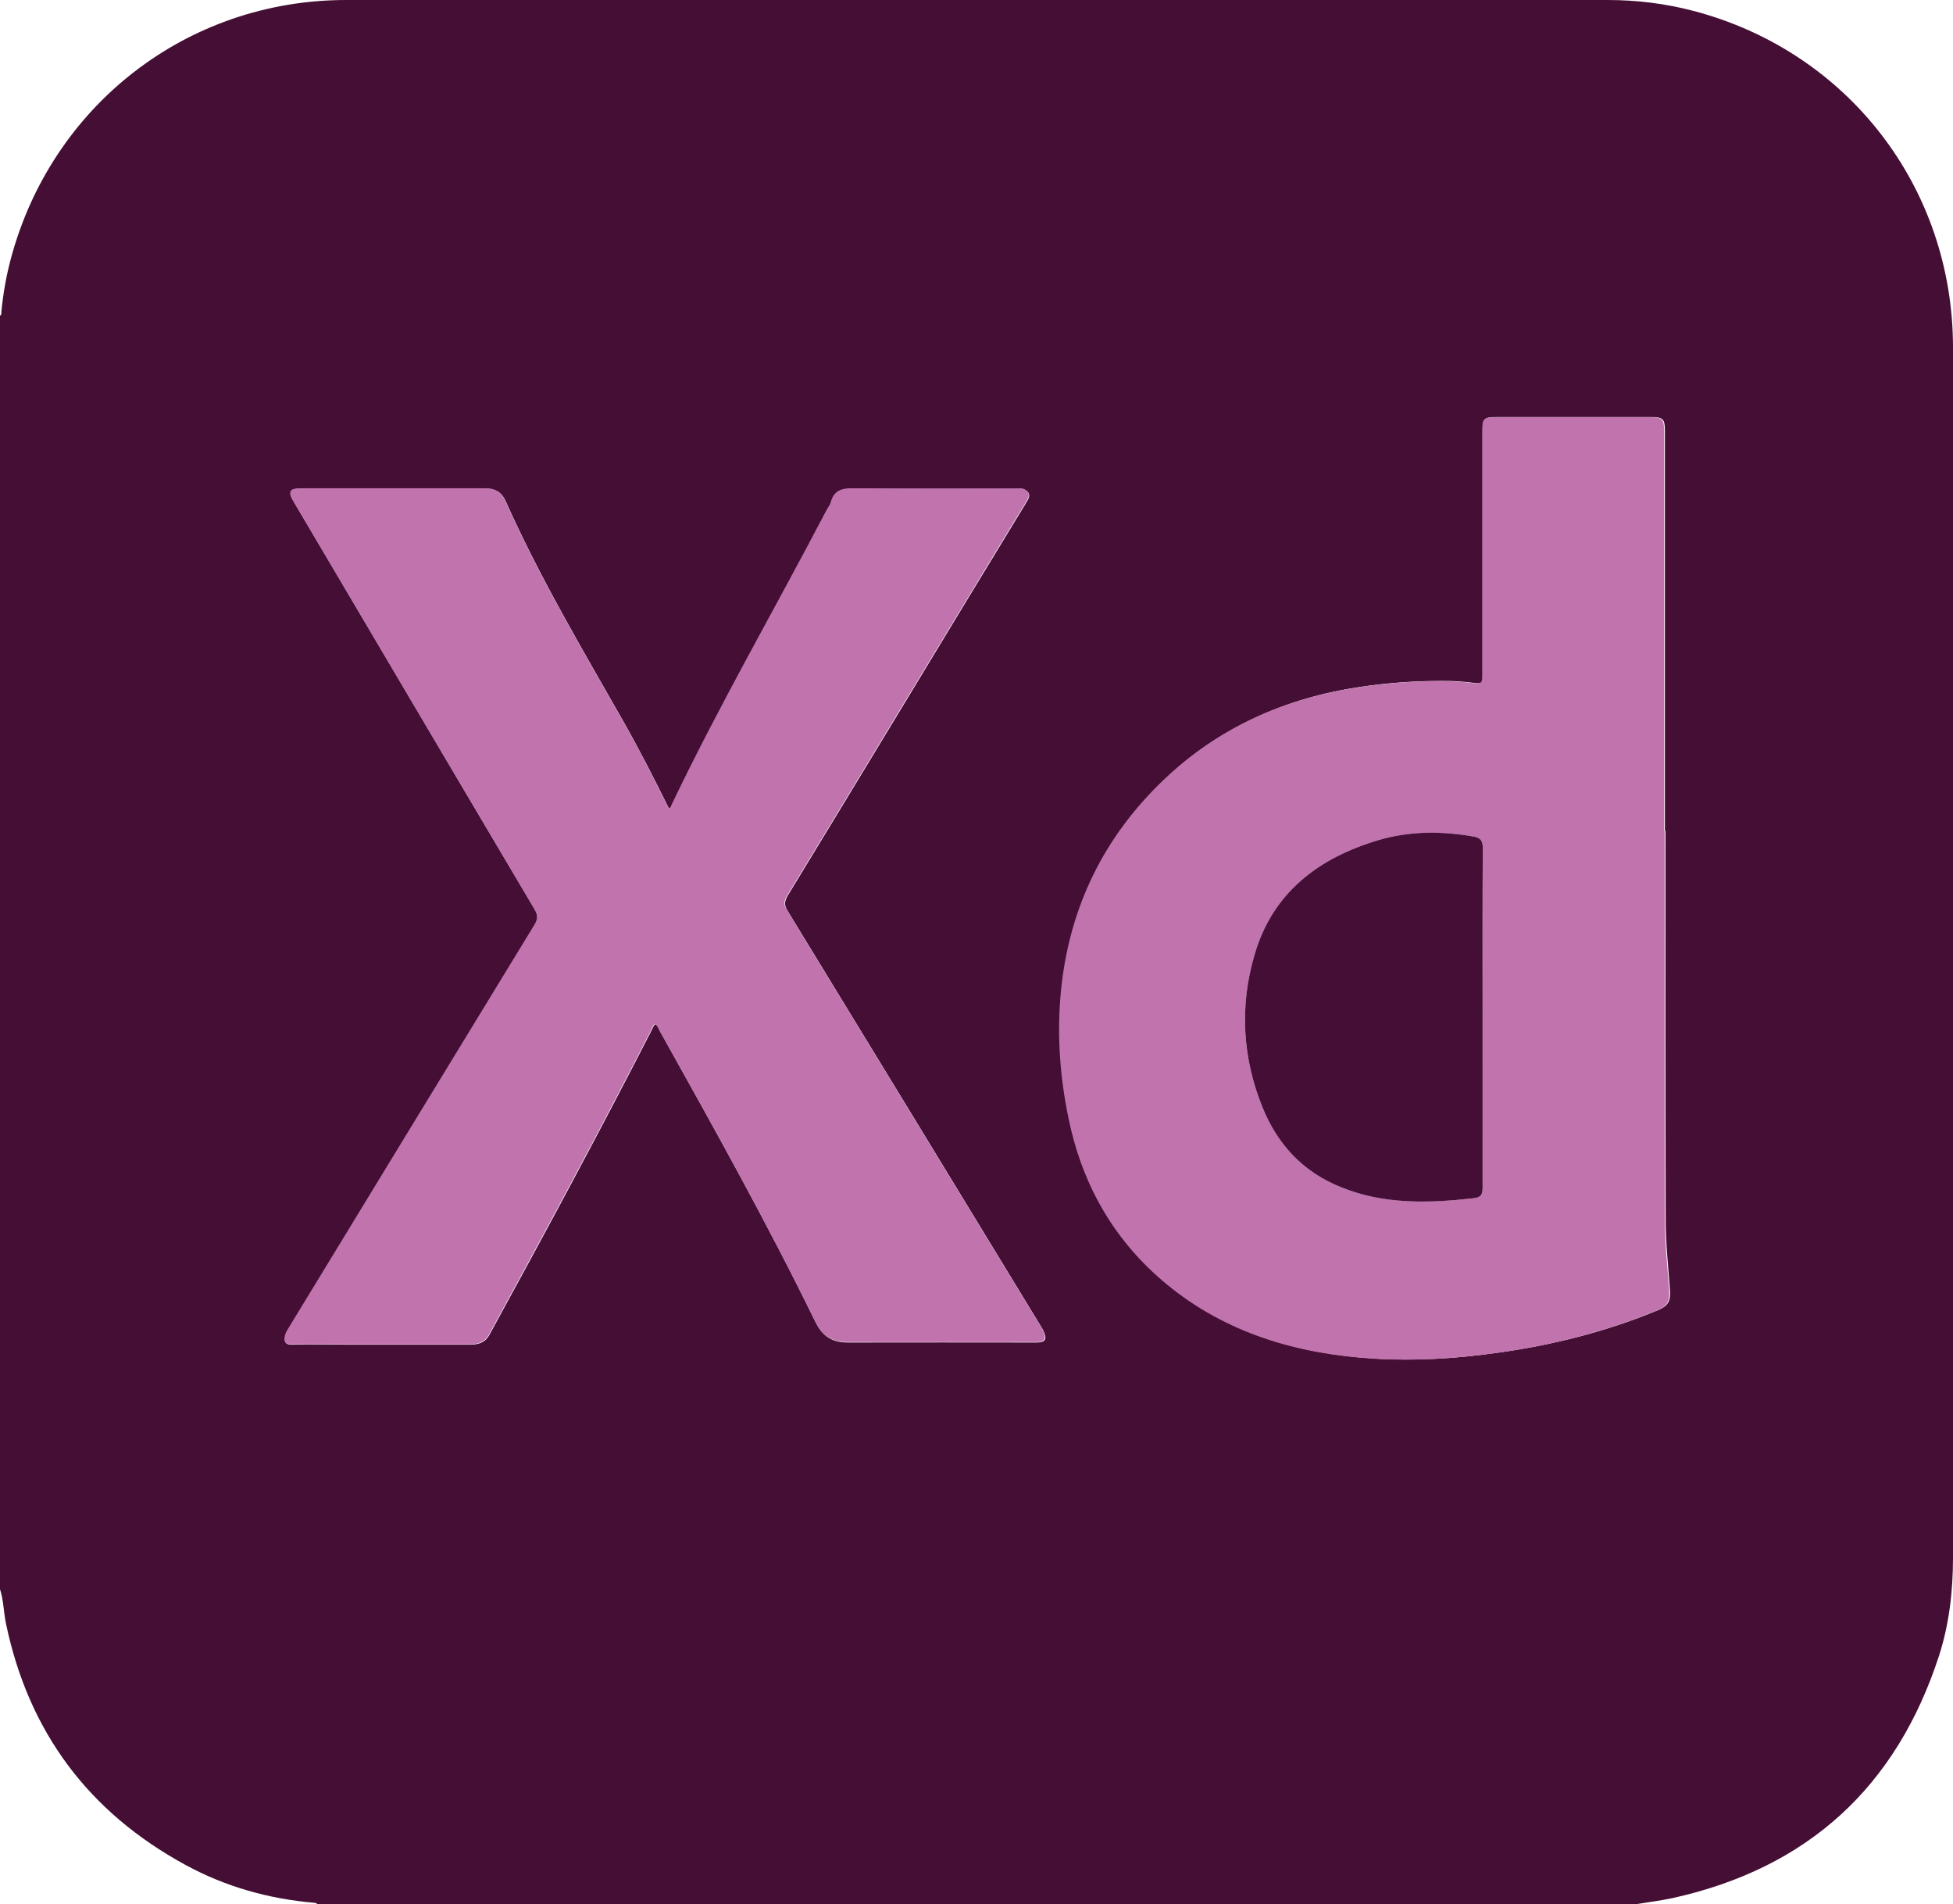 <?xml version="1.0" encoding="UTF-8"?>
<svg id="Calque_1" data-name="Calque 1" xmlns="http://www.w3.org/2000/svg" viewBox="0 0 99.85 97.35">
  <defs>
    <style>
      .cls-1 {
        fill: #450e36;
      }

      .cls-1, .cls-2, .cls-3 {
        stroke-width: 0px;
      }

      .cls-2 {
        fill: #450e35;
      }

      .cls-3 {
        fill: #c173ad;
      }
    </style>
  </defs>
  <g id="z6sqqt.tif">
    <g>
      <path class="cls-2" d="m83.54,97.35H16.22c-.03-.08-.11-.07-.17-.08-2.32-.2-4.52-.82-6.56-1.93-4.95-2.69-8.02-6.79-9.18-12.32-.13-.6-.12-1.22-.32-1.81V16.14c.1-.04.08-.13.08-.21.09-.9.24-1.78.47-2.65C2.62,5.41,9.54.01,17.68,0,39.18,0,60.68,0,82.19,0c1.49,0,2.96.18,4.4.56,7.88,2.07,13.25,9.01,13.26,17.18,0,20.63,0,41.26,0,61.89,0,1.7-.19,3.38-.71,5-2.18,6.72-6.71,10.87-13.62,12.4-.65.14-1.32.22-1.98.33Zm1.58-54.88h0c0-6.82,0-13.64,0-20.46,0-.59-.1-.69-.7-.69-2.61,0-5.21,0-7.82,0-.74,0-.78.04-.78.76,0,4.16,0,8.32,0,12.48,0,.3-.04.4-.38.36-.59-.08-1.19-.12-1.78-.11-1.37,0-2.73.1-4.09.3-3.84.57-7.24,2.07-10.06,4.77-3.05,2.92-4.78,6.5-5.22,10.69-.25,2.38-.06,4.75.49,7.09.74,3.19,2.36,5.87,4.88,7.96,3.07,2.54,6.72,3.59,10.62,3.83,2.1.13,4.2,0,6.3-.3,2.82-.39,5.55-1.08,8.18-2.17.53-.22.66-.47.62-1.03-.09-1.2-.22-2.4-.22-3.61-.02-6.63-.01-13.25-.01-19.88Zm-51.63,9.88c.15.08.18.24.25.36,2.74,4.91,5.49,9.82,7.96,14.88.37.76.89,1.05,1.69,1.04,3.2-.01,6.41,0,9.61,0,.45,0,.55-.17.35-.59-.04-.09-.09-.17-.14-.25-4.31-7.08-8.62-14.15-12.94-21.22-.18-.29-.17-.49,0-.78,2.03-3.33,4.05-6.67,6.07-10,2.06-3.4,4.11-6.79,6.18-10.18.18-.3.11-.46-.15-.59-.1-.05-.24-.03-.37-.03-2.79,0-5.57.01-8.36-.01-.57,0-.98.09-1.14.69-.04.16-.15.29-.23.44-2.62,5.04-5.47,9.96-7.93,15.08-.02.05-.04.13-.14.14-.72-1.46-1.46-2.91-2.26-4.33-2.13-3.75-4.34-7.46-6.1-11.41-.19-.42-.52-.62-.99-.61-3.16,0-6.32,0-9.48,0-.55,0-.64.18-.36.65,4.11,6.95,8.21,13.91,12.33,20.86.2.33.16.54-.02.84-4.19,6.86-8.37,13.72-12.55,20.58-.07.12-.15.24-.18.37-.06.27-.05.47.35.46.97-.03,1.94,0,2.91,0,2.05,0,4.1,0,6.16,0,.41,0,.77-.07,1.01-.5,2.82-5.15,5.61-10.33,8.29-15.56.06-.11.08-.24.2-.31Z"/>
      <path class="cls-3" d="m85.11,42.47c0,6.63-.01,13.25.01,19.88,0,1.2.13,2.4.22,3.61.04.56-.09.81-.62,1.03-2.63,1.08-5.36,1.78-8.18,2.17-2.09.29-4.2.43-6.3.3-3.9-.24-7.55-1.29-10.62-3.83-2.52-2.09-4.13-4.77-4.88-7.96-.54-2.34-.73-4.71-.49-7.09.43-4.19,2.17-7.77,5.22-10.69,2.82-2.7,6.22-4.2,10.06-4.77,1.36-.2,2.72-.3,4.09-.3.59,0,1.19.03,1.78.11.35.05.38-.06.38-.36,0-4.16,0-8.32,0-12.48,0-.72.04-.76.78-.76,2.61,0,5.21,0,7.82,0,.6,0,.7.1.7.69,0,6.82,0,13.64,0,20.46h0Zm-9.31,9.54c0-2.88-.01-5.77.01-8.65,0-.41-.13-.54-.5-.6-1.62-.27-3.23-.28-4.81.18-3.09.91-5.44,2.7-6.37,5.9-.76,2.62-.61,5.26.43,7.8.77,1.89,2.08,3.27,4,4.05,2.22.9,4.51.81,6.82.56.32-.03.42-.18.42-.51-.01-2.91,0-5.82,0-8.73Z"/>
      <path class="cls-3" d="m33.49,52.35c-.12.07-.15.2-.2.31-2.68,5.23-5.47,10.4-8.29,15.56-.24.43-.6.5-1.01.5-2.05,0-4.1,0-6.16,0-.97,0-1.94-.02-2.91,0-.39.01-.41-.19-.35-.46.03-.13.11-.25.18-.37,4.18-6.86,8.36-13.72,12.55-20.58.19-.3.22-.51.02-.84-4.12-6.95-8.22-13.9-12.33-20.86-.28-.47-.19-.65.36-.65,3.16,0,6.32,0,9.48,0,.47,0,.8.19.99.61,1.76,3.95,3.97,7.66,6.1,11.41.81,1.42,1.54,2.88,2.26,4.33.11,0,.12-.09.14-.14,2.45-5.13,5.3-10.05,7.93-15.08.08-.15.19-.28.23-.44.17-.6.58-.7,1.14-.69,2.79.02,5.57.01,8.36.01.12,0,.27-.02.37.03.26.13.33.29.15.59-2.07,3.39-4.12,6.79-6.18,10.18-2.02,3.34-4.04,6.67-6.07,10-.18.29-.19.49,0,.78,4.32,7.07,8.63,14.15,12.94,21.22.05.08.1.16.14.25.19.42.09.59-.35.59-3.2,0-6.41,0-9.61,0-.8,0-1.32-.28-1.69-1.04-2.47-5.06-5.21-9.97-7.96-14.88-.07-.13-.11-.29-.25-.36Z"/>
      <path class="cls-1" d="m75.8,52.01c0,2.91,0,5.82,0,8.73,0,.33-.1.47-.42.51-2.31.26-4.61.34-6.82-.56-1.92-.77-3.23-2.16-4-4.05-1.04-2.54-1.19-5.19-.43-7.8.92-3.2,3.28-4.99,6.37-5.9,1.58-.46,3.19-.46,4.81-.18.37.06.5.19.5.6-.02,2.88-.01,5.77-.01,8.65Z"/>
    </g>
  </g>
</svg>